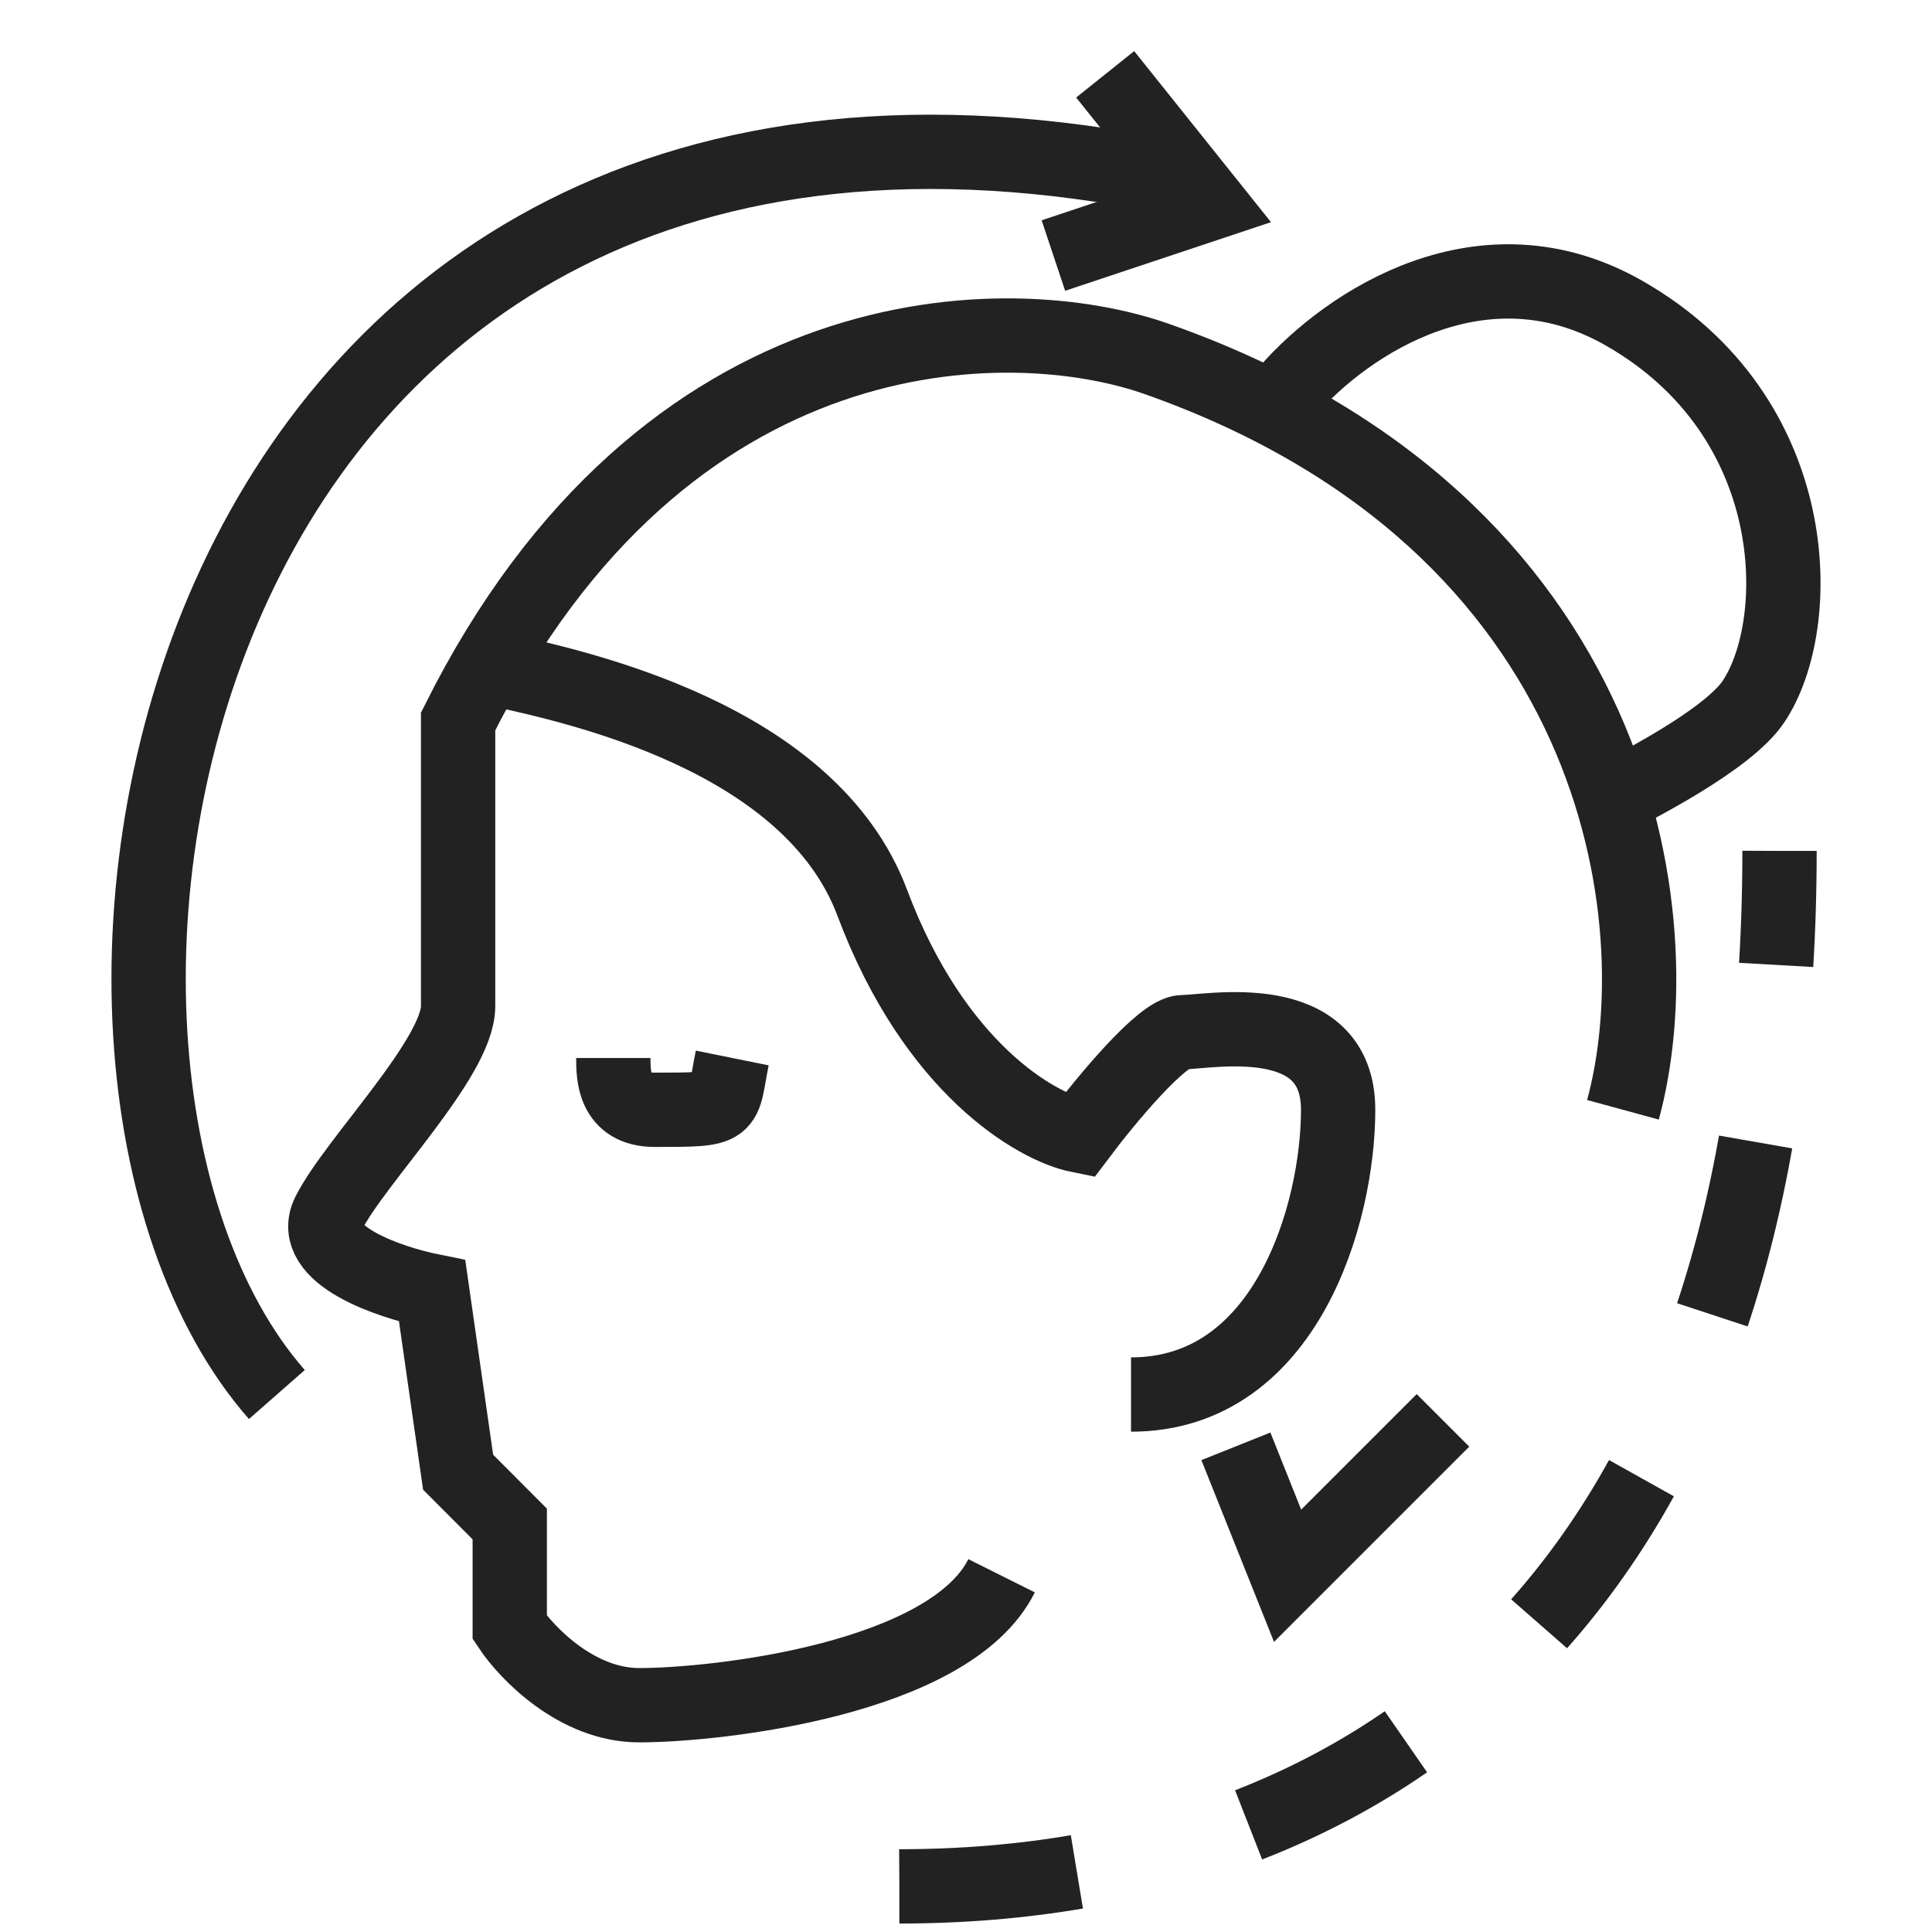 <svg width="26" height="26" viewBox="0 0 26 26" fill="none" xmlns="http://www.w3.org/2000/svg">
<rect width="26" height="26" fill="white"/>
<path d="M3.726 18.767C-0.248 14.238 2.19 -0.393 15.779 2.393" stroke="#222222"/>
<path d="M14.873 1L16.266 2.742L14.176 3.439" stroke="#222222"/>
<path d="M21.841 14.935C22.538 12.38 21.841 7.045 15.571 4.832C13.597 4.135 8.952 4.135 6.165 9.709C6.165 10.755 6.165 12.984 6.165 13.541C6.165 14.238 4.771 15.632 4.423 16.328C4.144 16.886 5.236 17.257 5.816 17.374L6.165 19.812L6.86 20.509V21.902C7.093 22.251 7.766 22.948 8.602 22.948C9.647 22.948 12.783 22.599 13.479 21.206" stroke="#222222"/>
<path d="M6.719 9.013C7.764 9.245 10.901 9.918 11.738 12.148C12.574 14.377 13.944 15.167 14.524 15.283C14.873 14.819 15.639 13.89 15.918 13.89C16.266 13.89 18.008 13.541 18.008 14.935C18.008 16.328 17.311 18.767 15.221 18.767" stroke="#222222"/>
<path d="M17.328 5.26C18.141 4.331 19.967 3.135 21.857 4.215C24.296 5.608 24.296 8.395 23.599 9.44C23.253 9.959 21.99 10.601 21.525 10.834" stroke="#222222"/>
<path d="M8.254 14.238C8.254 14.47 8.254 14.935 8.809 14.935C9.854 14.935 9.713 14.935 9.854 14.238" stroke="#222222"/>
<path d="M12.103 25.386C18.722 25.386 23.948 21.206 23.948 11.451" stroke="#222222" stroke-dasharray="2.4 2.4"/>
<path d="M16.632 19.464L17.328 21.206L19.419 19.115" stroke="#222222"/>
</svg>
